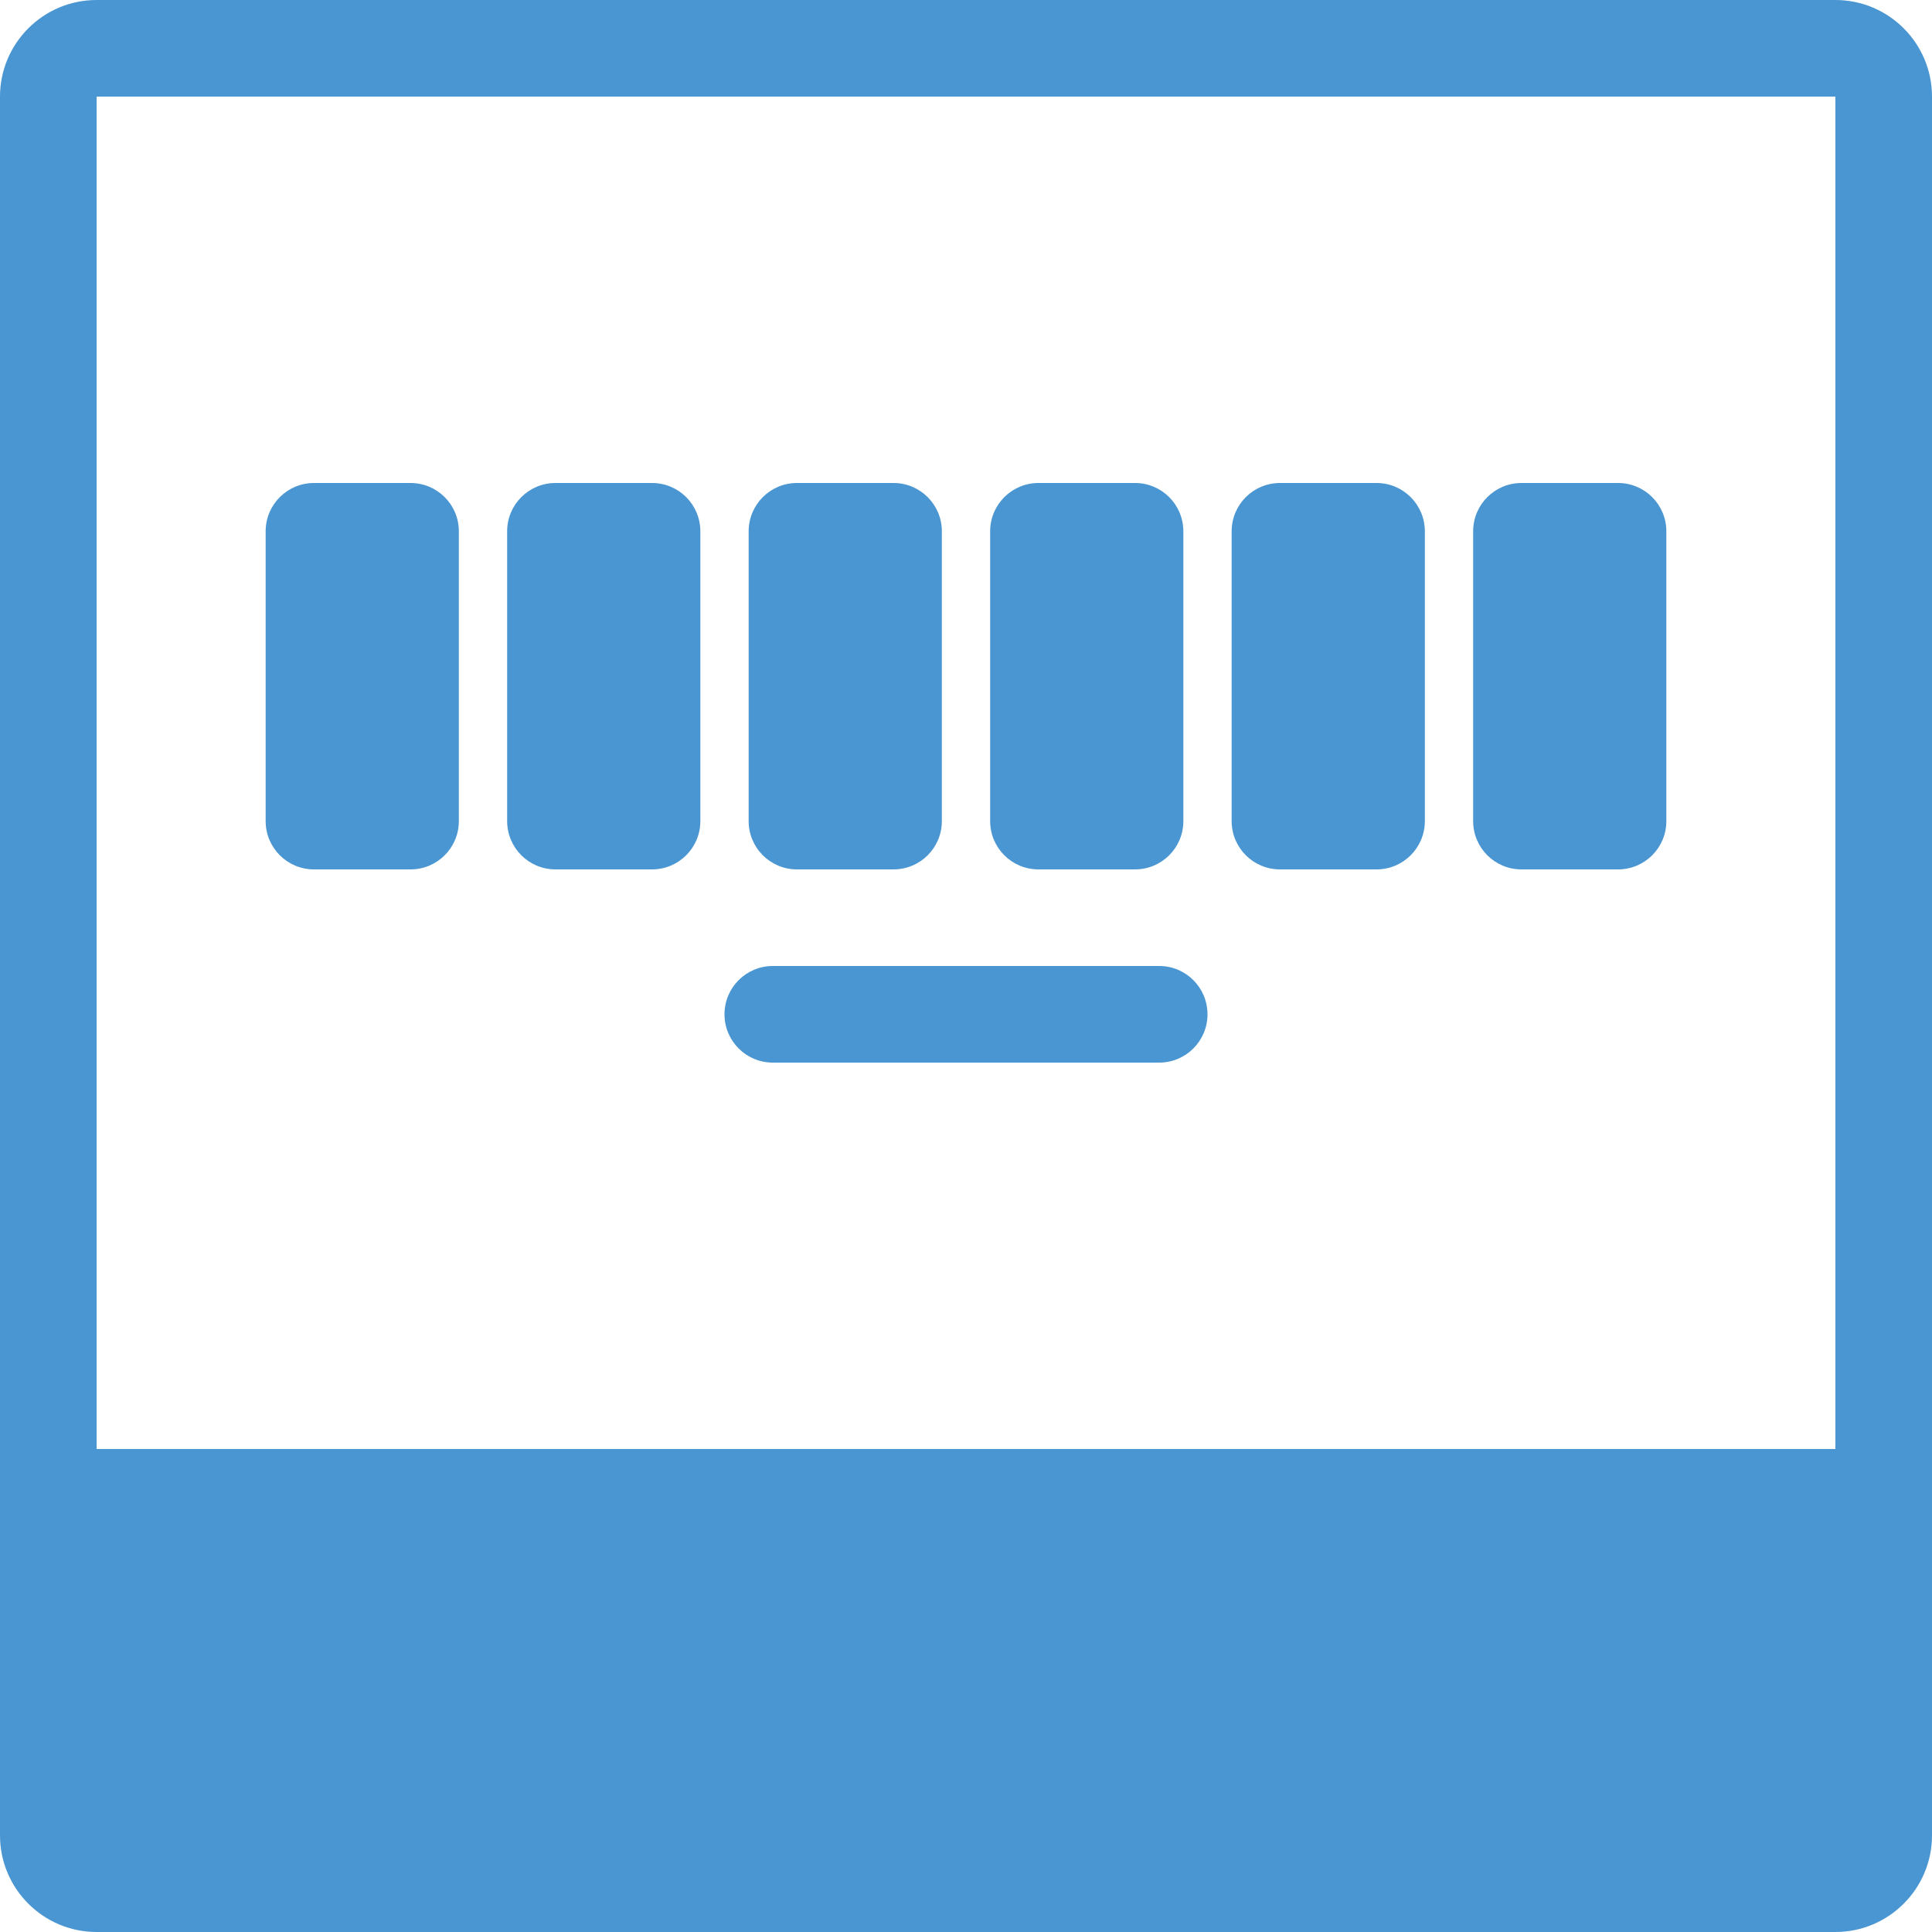 <?xml version="1.0" encoding="UTF-8"?> <svg xmlns="http://www.w3.org/2000/svg" width="32" height="32" viewBox="0 0 32 32" fill="none"> <path d="M30.4 32H1.6C0.717 32 0 31.283 0 30.4V1.6C0 0.717 0.717 0 1.6 0H30.4C31.283 0 32 0.717 32 1.6V30.4C32 31.283 31.283 32 30.4 32ZM30.4 24V1.6H1.6V24H30.4Z" fill="#4A96D2"></path> <path d="M6.8 14.4H5.2C4.758 14.4 4.4 14.042 4.4 13.6V8.8C4.4 8.358 4.758 8 5.2 8H6.8C7.242 8 7.6 8.358 7.6 8.8V13.6C7.6 14.042 7.242 14.4 6.8 14.4Z" fill="#4A96D2"></path> <path d="M10.8 14.4H9.2C8.758 14.4 8.4 14.042 8.4 13.6V8.8C8.4 8.358 8.758 8 9.2 8H10.8C11.242 8 11.6 8.358 11.6 8.8V13.6C11.6 14.042 11.242 14.4 10.8 14.4Z" fill="#4A96D2"></path> <path d="M14.8 14.4H13.2C12.758 14.4 12.4 14.042 12.4 13.6V8.8C12.4 8.358 12.758 8 13.2 8H14.8C15.242 8 15.6 8.358 15.6 8.8V13.6C15.6 14.042 15.242 14.4 14.8 14.4Z" fill="#4A96D2"></path> <path d="M18.8 14.4H17.2C16.758 14.4 16.4 14.042 16.4 13.6V8.8C16.4 8.358 16.758 8 17.2 8H18.8C19.242 8 19.6 8.358 19.6 8.8V13.6C19.6 14.042 19.242 14.4 18.8 14.4Z" fill="#4A96D2"></path> <path d="M22.8 14.4H21.2C20.758 14.4 20.4 14.042 20.4 13.6V8.8C20.4 8.358 20.758 8 21.2 8H22.8C23.242 8 23.6 8.358 23.6 8.8V13.6C23.6 14.042 23.242 14.4 22.8 14.4Z" fill="#4A96D2"></path> <path d="M26.8 14.4H25.2C24.758 14.4 24.4 14.042 24.4 13.6V8.8C24.4 8.358 24.758 8 25.2 8H26.8C27.242 8 27.6 8.358 27.6 8.8V13.6C27.6 14.042 27.242 14.4 26.8 14.4Z" fill="#4A96D2"></path> <path d="M19.2 17.6H12.8C12.358 17.6 12 17.242 12 16.8C12 16.358 12.358 16 12.8 16H19.2C19.642 16 20 16.358 20 16.8C20 17.242 19.642 17.6 19.2 17.6Z" fill="#4A96D2"></path> </svg> 